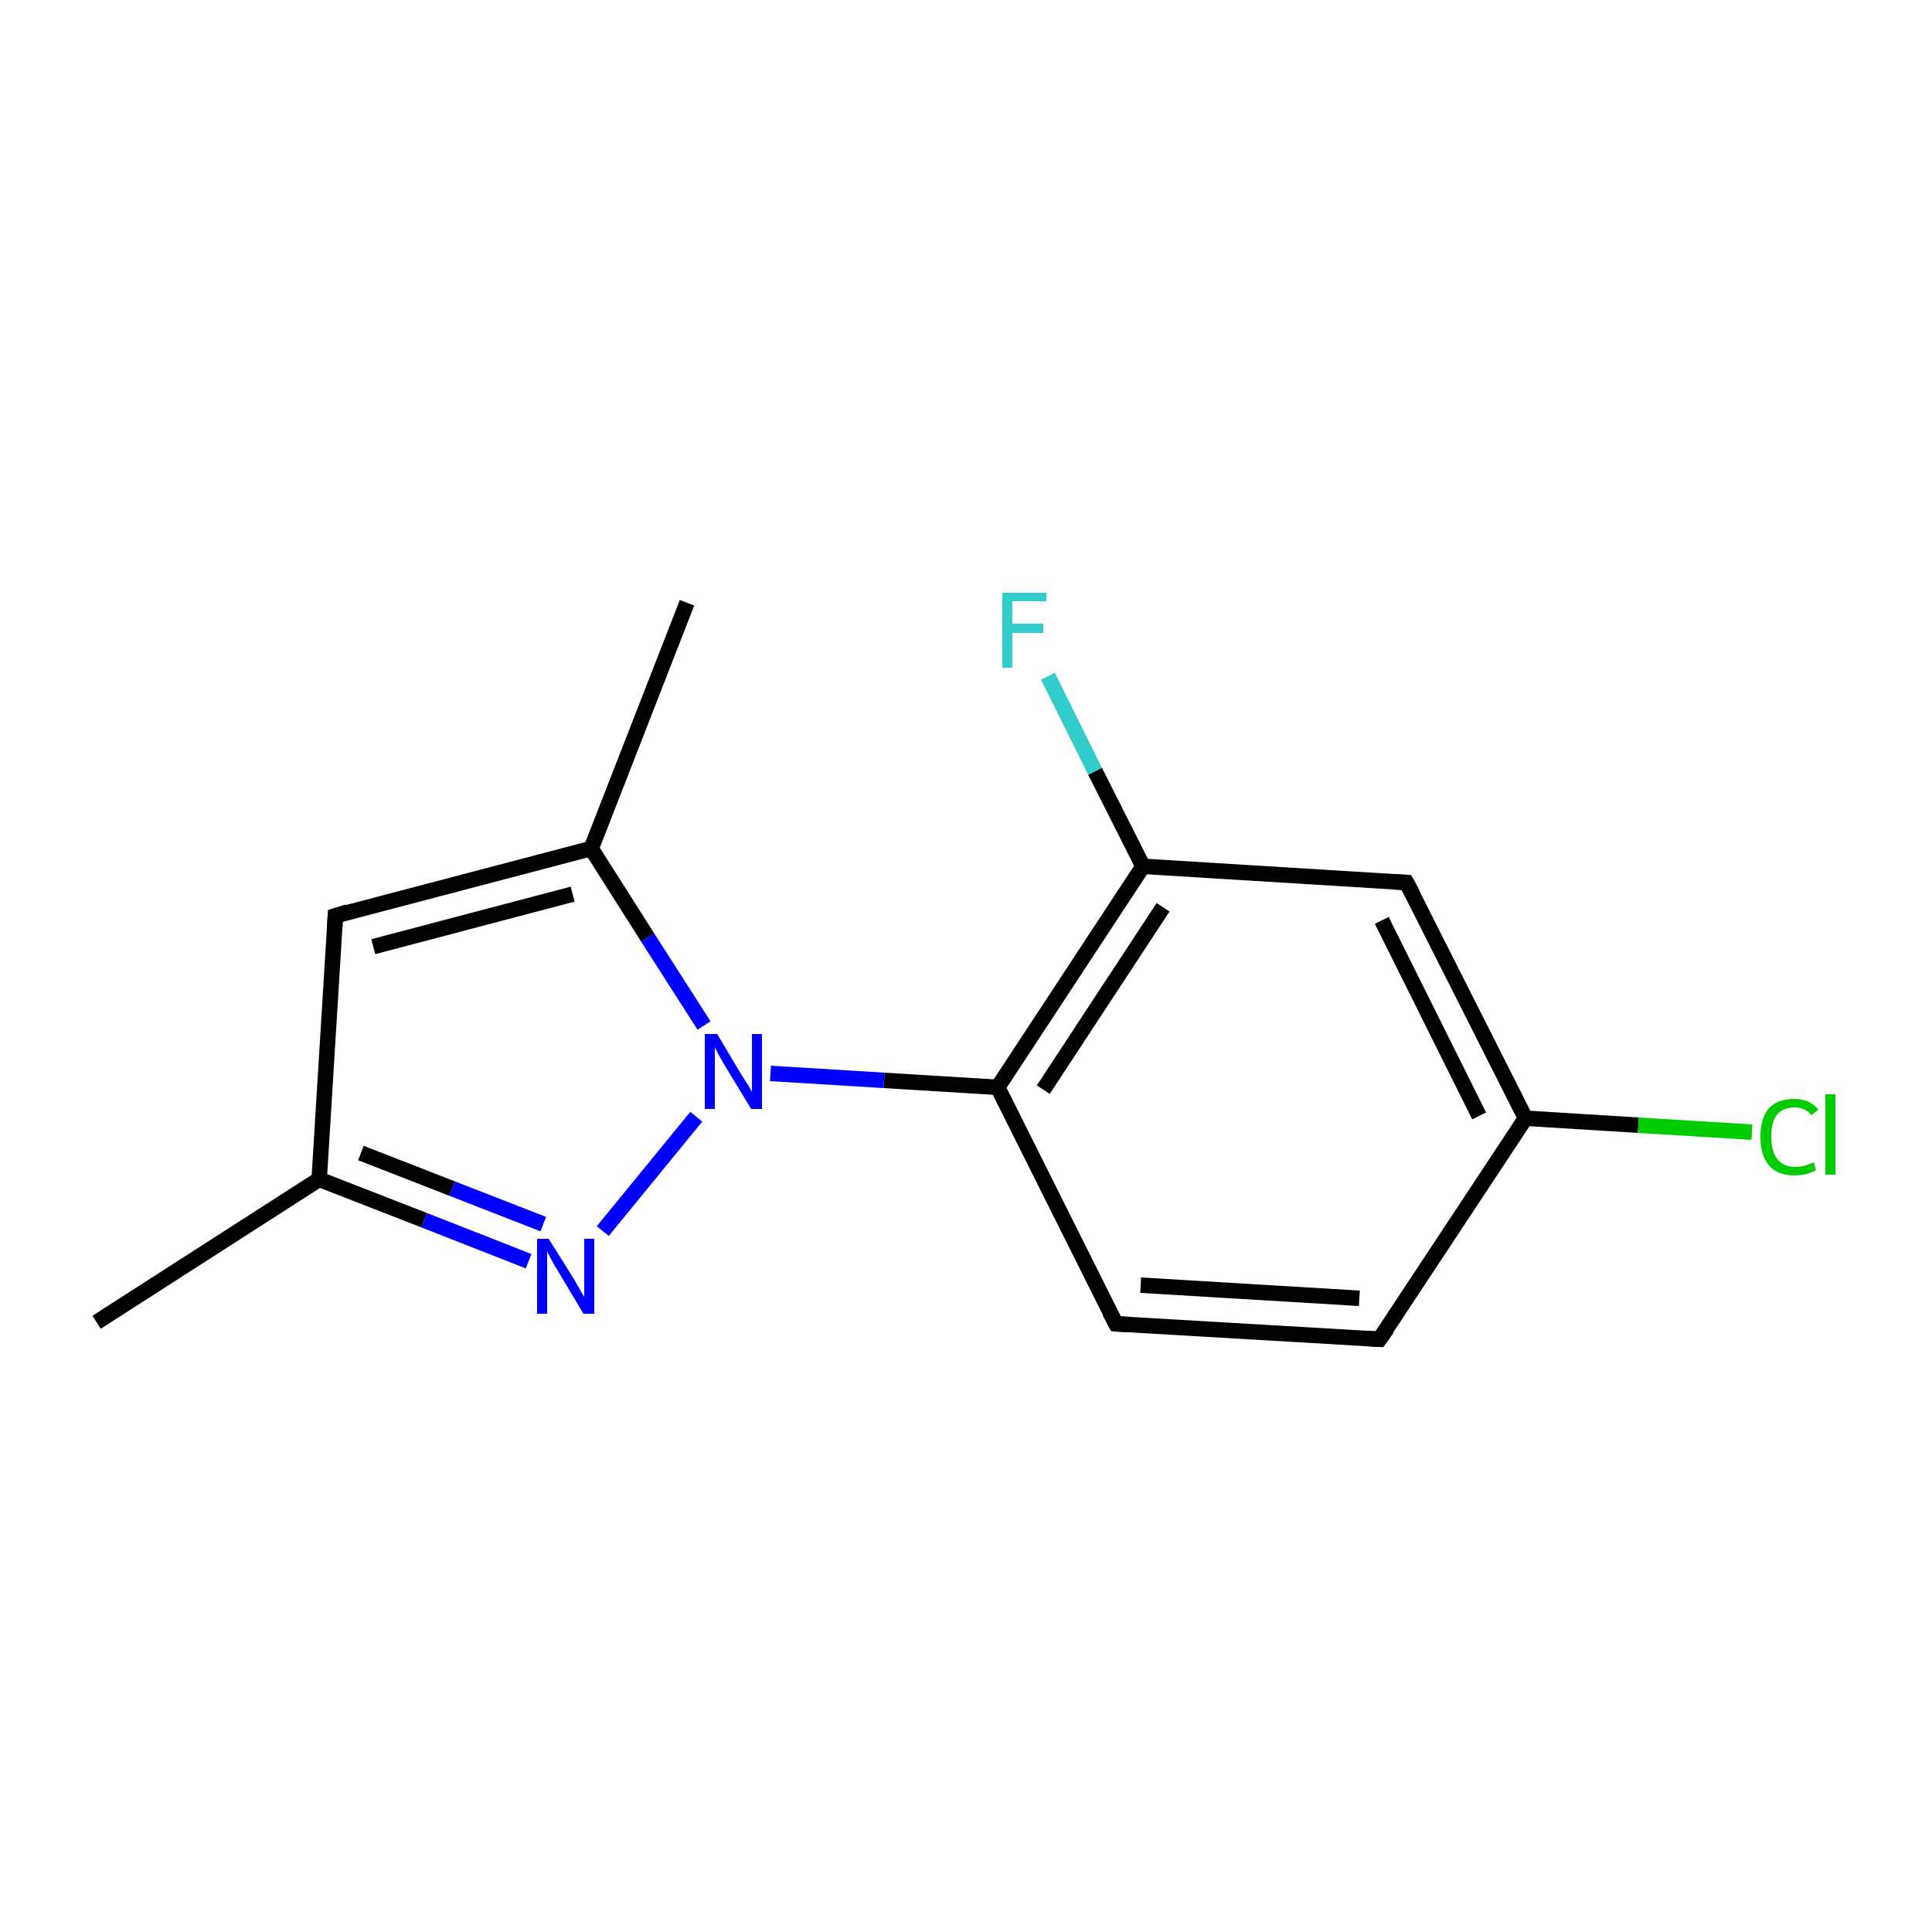 <?xml version='1.0' encoding='iso-8859-1'?>
<svg version='1.1' baseProfile='full'
              xmlns='http://www.w3.org/2000/svg'
                      xmlns:rdkit='http://www.rdkit.org/xml'
                      xmlns:xlink='http://www.w3.org/1999/xlink'
                  xml:space='preserve'
width='250px' height='250px' viewBox='0 0 250 250'>
<!-- END OF HEADER -->
<rect style='opacity:1.0;fill:#FFFFFF;stroke:none' width='250.0' height='250.0' x='0.0' y='0.0'> </rect>
<path class='bond-0 atom-0 atom-6' d='M 12.5,171.1 L 41.3,152.6' style='fill:none;fill-rule:evenodd;stroke:#000000;stroke-width:2.0px;stroke-linecap:butt;stroke-linejoin:miter;stroke-opacity:1' />
<path class='bond-1 atom-1 atom-7' d='M 88.9,78.0 L 76.5,109.8' style='fill:none;fill-rule:evenodd;stroke:#000000;stroke-width:2.0px;stroke-linecap:butt;stroke-linejoin:miter;stroke-opacity:1' />
<path class='bond-2 atom-2 atom-3' d='M 178.5,173.3 L 144.4,171.3' style='fill:none;fill-rule:evenodd;stroke:#000000;stroke-width:2.0px;stroke-linecap:butt;stroke-linejoin:miter;stroke-opacity:1' />
<path class='bond-2 atom-2 atom-3' d='M 175.9,168.0 L 147.6,166.3' style='fill:none;fill-rule:evenodd;stroke:#000000;stroke-width:2.0px;stroke-linecap:butt;stroke-linejoin:miter;stroke-opacity:1' />
<path class='bond-3 atom-2 atom-8' d='M 178.5,173.3 L 197.4,144.7' style='fill:none;fill-rule:evenodd;stroke:#000000;stroke-width:2.0px;stroke-linecap:butt;stroke-linejoin:miter;stroke-opacity:1' />
<path class='bond-4 atom-3 atom-10' d='M 144.4,171.3 L 129.1,140.7' style='fill:none;fill-rule:evenodd;stroke:#000000;stroke-width:2.0px;stroke-linecap:butt;stroke-linejoin:miter;stroke-opacity:1' />
<path class='bond-5 atom-4 atom-6' d='M 43.4,118.5 L 41.3,152.6' style='fill:none;fill-rule:evenodd;stroke:#000000;stroke-width:2.0px;stroke-linecap:butt;stroke-linejoin:miter;stroke-opacity:1' />
<path class='bond-6 atom-4 atom-7' d='M 43.4,118.5 L 76.5,109.8' style='fill:none;fill-rule:evenodd;stroke:#000000;stroke-width:2.0px;stroke-linecap:butt;stroke-linejoin:miter;stroke-opacity:1' />
<path class='bond-6 atom-4 atom-7' d='M 48.3,122.5 L 74.1,115.7' style='fill:none;fill-rule:evenodd;stroke:#000000;stroke-width:2.0px;stroke-linecap:butt;stroke-linejoin:miter;stroke-opacity:1' />
<path class='bond-7 atom-5 atom-8' d='M 182.0,114.2 L 197.4,144.7' style='fill:none;fill-rule:evenodd;stroke:#000000;stroke-width:2.0px;stroke-linecap:butt;stroke-linejoin:miter;stroke-opacity:1' />
<path class='bond-7 atom-5 atom-8' d='M 178.8,119.1 L 191.4,144.4' style='fill:none;fill-rule:evenodd;stroke:#000000;stroke-width:2.0px;stroke-linecap:butt;stroke-linejoin:miter;stroke-opacity:1' />
<path class='bond-8 atom-5 atom-9' d='M 182.0,114.2 L 147.9,112.1' style='fill:none;fill-rule:evenodd;stroke:#000000;stroke-width:2.0px;stroke-linecap:butt;stroke-linejoin:miter;stroke-opacity:1' />
<path class='bond-9 atom-6 atom-13' d='M 41.3,152.6 L 54.9,157.9' style='fill:none;fill-rule:evenodd;stroke:#000000;stroke-width:2.0px;stroke-linecap:butt;stroke-linejoin:miter;stroke-opacity:1' />
<path class='bond-9 atom-6 atom-13' d='M 54.9,157.9 L 68.4,163.2' style='fill:none;fill-rule:evenodd;stroke:#0000FF;stroke-width:2.0px;stroke-linecap:butt;stroke-linejoin:miter;stroke-opacity:1' />
<path class='bond-9 atom-6 atom-13' d='M 46.7,149.2 L 58.5,153.8' style='fill:none;fill-rule:evenodd;stroke:#000000;stroke-width:2.0px;stroke-linecap:butt;stroke-linejoin:miter;stroke-opacity:1' />
<path class='bond-9 atom-6 atom-13' d='M 58.5,153.8 L 70.3,158.4' style='fill:none;fill-rule:evenodd;stroke:#0000FF;stroke-width:2.0px;stroke-linecap:butt;stroke-linejoin:miter;stroke-opacity:1' />
<path class='bond-10 atom-7 atom-14' d='M 76.5,109.8 L 83.8,121.3' style='fill:none;fill-rule:evenodd;stroke:#000000;stroke-width:2.0px;stroke-linecap:butt;stroke-linejoin:miter;stroke-opacity:1' />
<path class='bond-10 atom-7 atom-14' d='M 83.8,121.3 L 91.1,132.7' style='fill:none;fill-rule:evenodd;stroke:#0000FF;stroke-width:2.0px;stroke-linecap:butt;stroke-linejoin:miter;stroke-opacity:1' />
<path class='bond-11 atom-8 atom-11' d='M 197.4,144.7 L 212.0,145.6' style='fill:none;fill-rule:evenodd;stroke:#000000;stroke-width:2.0px;stroke-linecap:butt;stroke-linejoin:miter;stroke-opacity:1' />
<path class='bond-11 atom-8 atom-11' d='M 212.0,145.6 L 226.7,146.5' style='fill:none;fill-rule:evenodd;stroke:#00CC00;stroke-width:2.0px;stroke-linecap:butt;stroke-linejoin:miter;stroke-opacity:1' />
<path class='bond-12 atom-9 atom-10' d='M 147.9,112.1 L 129.1,140.7' style='fill:none;fill-rule:evenodd;stroke:#000000;stroke-width:2.0px;stroke-linecap:butt;stroke-linejoin:miter;stroke-opacity:1' />
<path class='bond-12 atom-9 atom-10' d='M 150.5,117.4 L 135.0,141.0' style='fill:none;fill-rule:evenodd;stroke:#000000;stroke-width:2.0px;stroke-linecap:butt;stroke-linejoin:miter;stroke-opacity:1' />
<path class='bond-13 atom-9 atom-12' d='M 147.9,112.1 L 141.7,99.8' style='fill:none;fill-rule:evenodd;stroke:#000000;stroke-width:2.0px;stroke-linecap:butt;stroke-linejoin:miter;stroke-opacity:1' />
<path class='bond-13 atom-9 atom-12' d='M 141.7,99.8 L 135.6,87.5' style='fill:none;fill-rule:evenodd;stroke:#33CCCC;stroke-width:2.0px;stroke-linecap:butt;stroke-linejoin:miter;stroke-opacity:1' />
<path class='bond-14 atom-10 atom-14' d='M 129.1,140.7 L 114.4,139.8' style='fill:none;fill-rule:evenodd;stroke:#000000;stroke-width:2.0px;stroke-linecap:butt;stroke-linejoin:miter;stroke-opacity:1' />
<path class='bond-14 atom-10 atom-14' d='M 114.4,139.8 L 99.7,138.9' style='fill:none;fill-rule:evenodd;stroke:#0000FF;stroke-width:2.0px;stroke-linecap:butt;stroke-linejoin:miter;stroke-opacity:1' />
<path class='bond-15 atom-13 atom-14' d='M 78.0,159.3 L 90.1,144.5' style='fill:none;fill-rule:evenodd;stroke:#0000FF;stroke-width:2.0px;stroke-linecap:butt;stroke-linejoin:miter;stroke-opacity:1' />
<path d='M 176.8,173.2 L 178.5,173.3 L 179.5,171.9' style='fill:none;stroke:#000000;stroke-width:2.0px;stroke-linecap:butt;stroke-linejoin:miter;stroke-opacity:1;' />
<path d='M 146.1,171.4 L 144.4,171.3 L 143.6,169.8' style='fill:none;stroke:#000000;stroke-width:2.0px;stroke-linecap:butt;stroke-linejoin:miter;stroke-opacity:1;' />
<path d='M 43.3,120.2 L 43.4,118.5 L 45.0,118.0' style='fill:none;stroke:#000000;stroke-width:2.0px;stroke-linecap:butt;stroke-linejoin:miter;stroke-opacity:1;' />
<path d='M 182.8,115.7 L 182.0,114.2 L 180.3,114.1' style='fill:none;stroke:#000000;stroke-width:2.0px;stroke-linecap:butt;stroke-linejoin:miter;stroke-opacity:1;' />
<path class='atom-11' d='M 227.8 147.1
Q 227.8 144.7, 228.9 143.4
Q 230.0 142.2, 232.2 142.2
Q 234.2 142.2, 235.3 143.6
L 234.4 144.3
Q 233.6 143.3, 232.2 143.3
Q 230.7 143.3, 229.9 144.3
Q 229.2 145.2, 229.2 147.1
Q 229.2 149.0, 230.0 150.0
Q 230.8 151.0, 232.3 151.0
Q 233.4 151.0, 234.7 150.4
L 235.0 151.4
Q 234.5 151.7, 233.8 151.9
Q 233.0 152.1, 232.2 152.1
Q 230.0 152.1, 228.9 150.8
Q 227.8 149.5, 227.8 147.1
' fill='#00CC00'/>
<path class='atom-11' d='M 236.2 141.6
L 237.5 141.6
L 237.5 152.0
L 236.2 152.0
L 236.2 141.6
' fill='#00CC00'/>
<path class='atom-12' d='M 129.7 76.7
L 135.4 76.7
L 135.4 77.8
L 131.0 77.8
L 131.0 80.7
L 135.0 80.7
L 135.0 81.9
L 131.0 81.9
L 131.0 86.4
L 129.7 86.4
L 129.7 76.7
' fill='#33CCCC'/>
<path class='atom-13' d='M 71.0 160.3
L 74.2 165.4
Q 74.5 165.9, 75.0 166.8
Q 75.5 167.7, 75.6 167.8
L 75.6 160.3
L 76.9 160.3
L 76.9 170.0
L 75.5 170.0
L 72.1 164.3
Q 71.7 163.7, 71.3 162.9
Q 70.9 162.2, 70.8 161.9
L 70.8 170.0
L 69.5 170.0
L 69.5 160.3
L 71.0 160.3
' fill='#0000FF'/>
<path class='atom-14' d='M 92.8 133.8
L 95.9 139.0
Q 96.2 139.5, 96.8 140.4
Q 97.3 141.3, 97.3 141.3
L 97.3 133.8
L 98.6 133.8
L 98.6 143.5
L 97.2 143.5
L 93.8 137.9
Q 93.4 137.2, 93.0 136.5
Q 92.6 135.7, 92.5 135.5
L 92.5 143.5
L 91.2 143.5
L 91.2 133.8
L 92.8 133.8
' fill='#0000FF'/>
</svg>
